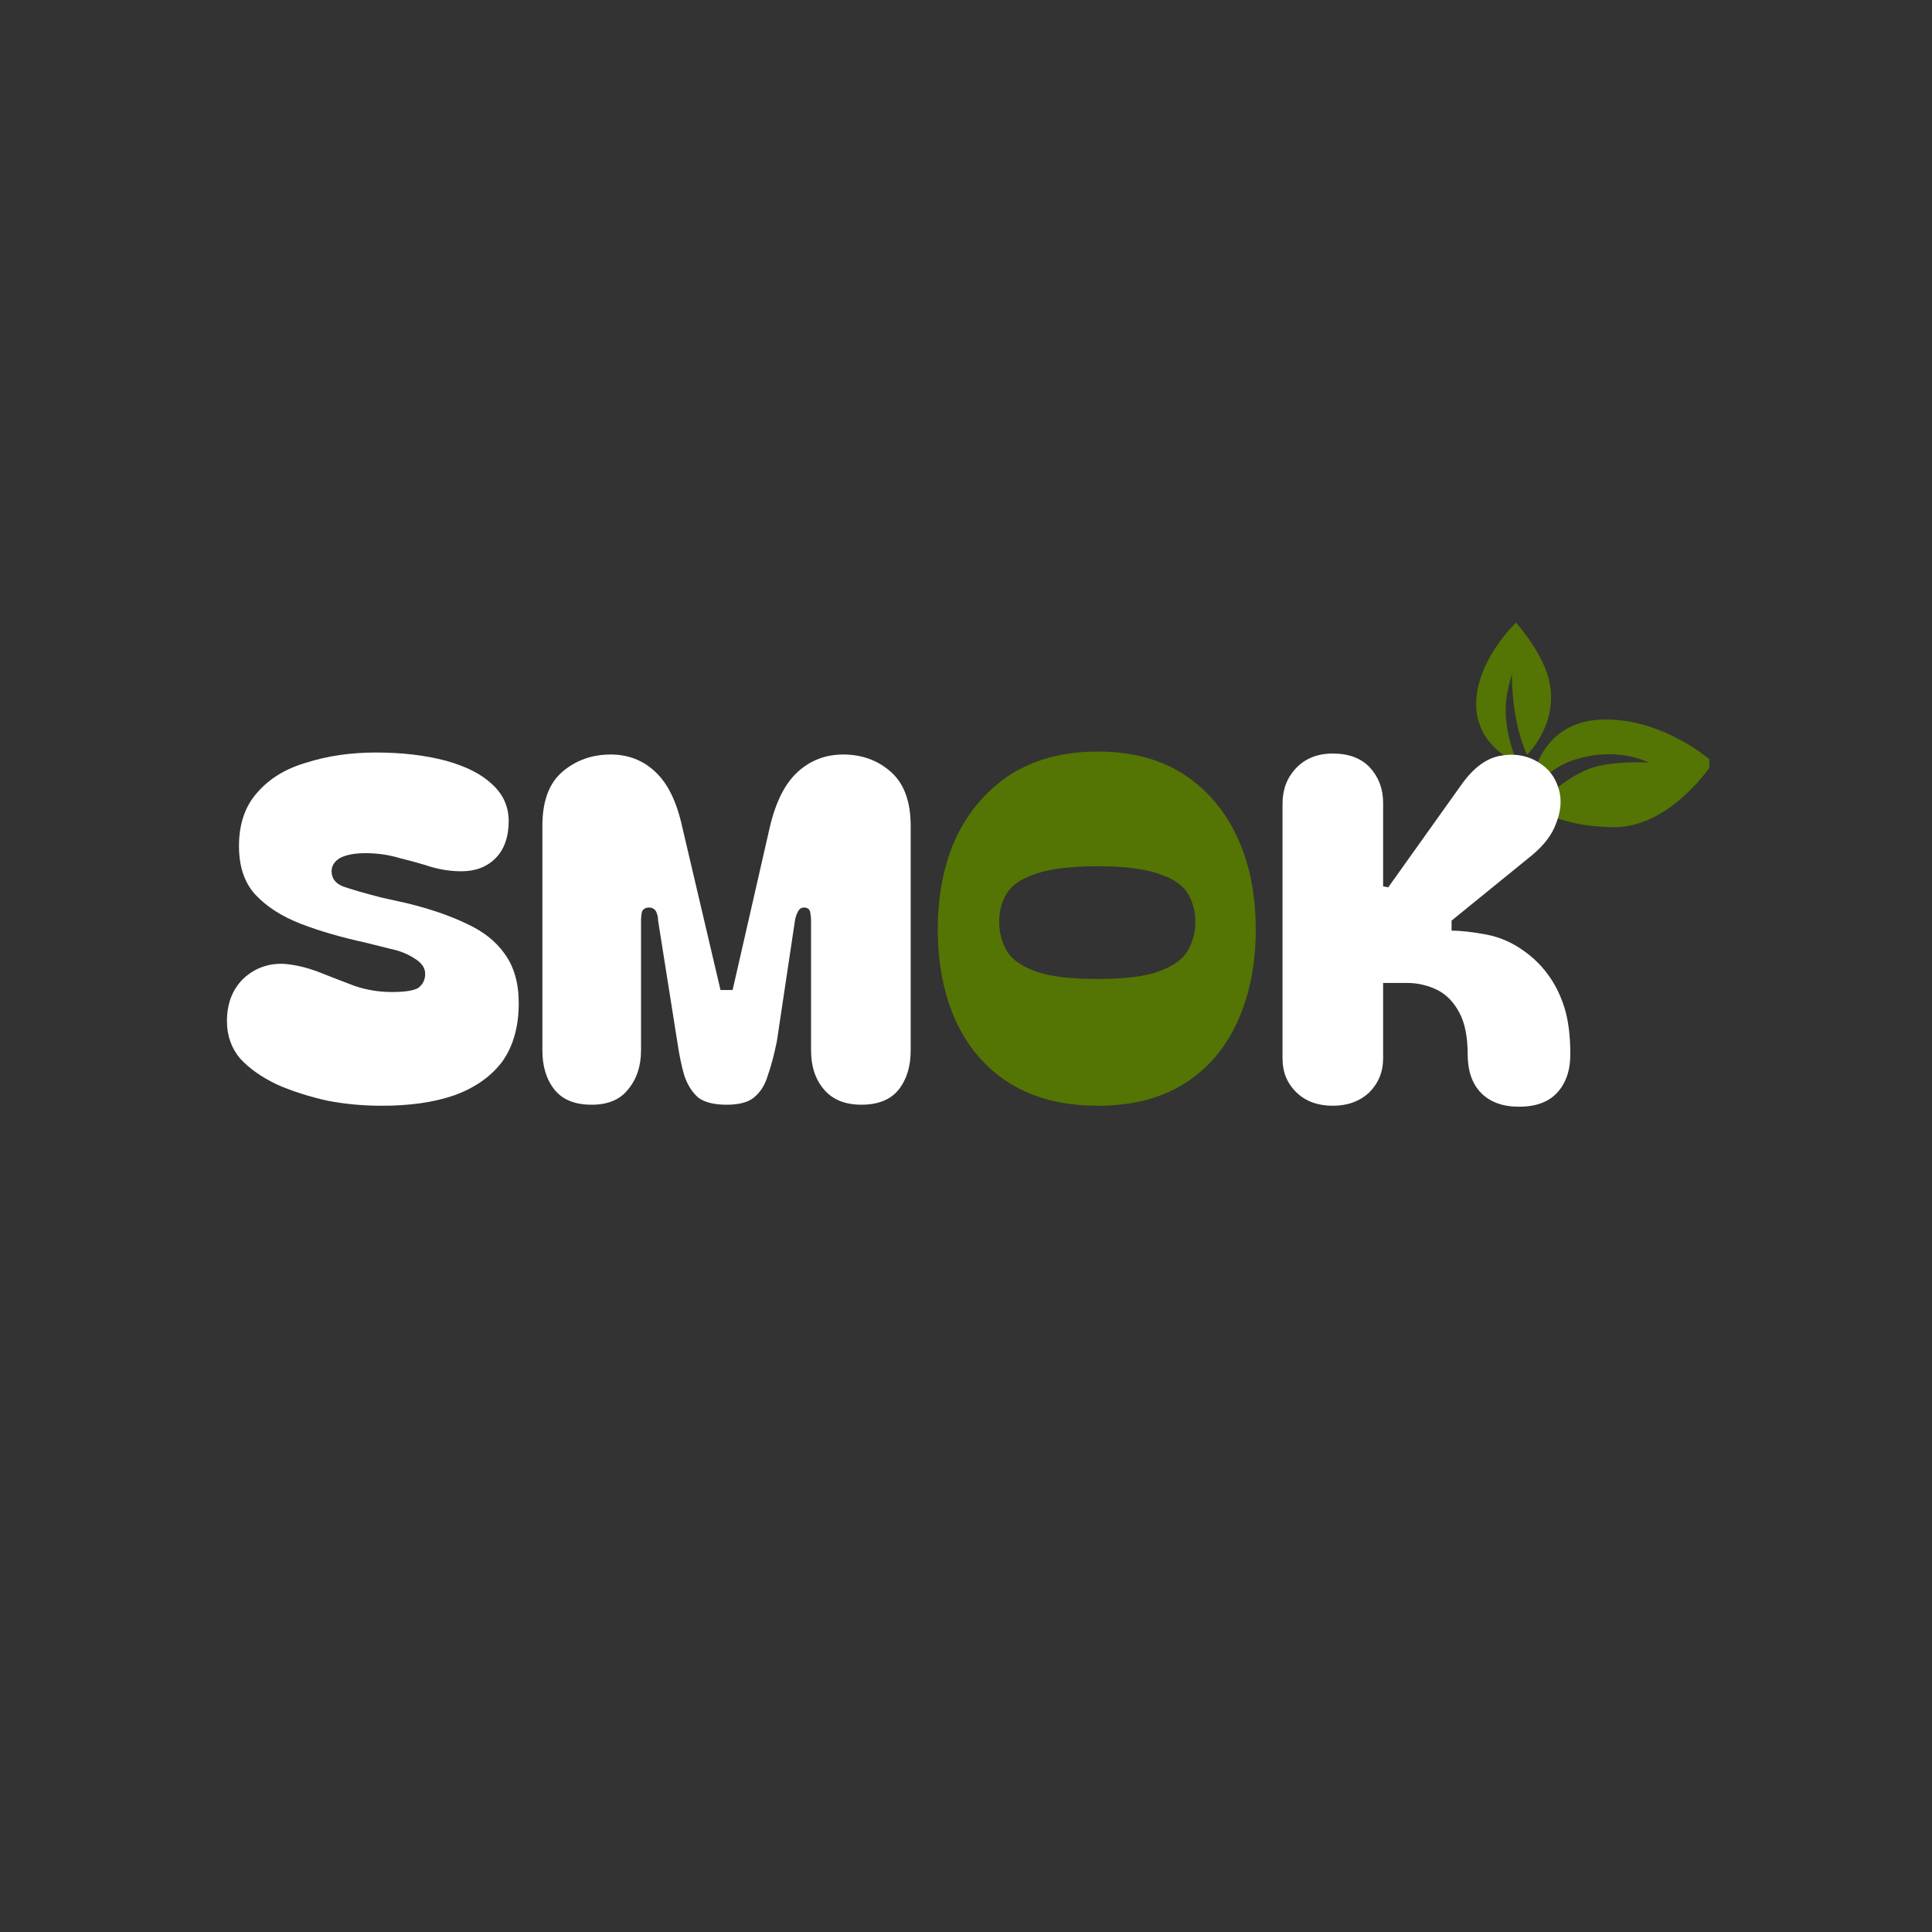 <svg version="1.0" preserveAspectRatio="xMidYMid meet" height="40" viewBox="0 0 30 30" zoomAndPan="magnify" width="40" xmlns:xlink="http://www.w3.org/1999/xlink" xmlns="http://www.w3.org/2000/svg"><rect x="0" y="0" width="30" height="30" fill="#333333" stroke="none"/><defs><g></g><clipPath id="728d54fa76"><path clip-rule="nonzero" d="M 23 11 L 26.543 11 L 26.543 13.297 L 23 13.297 Z M 23 11"></path></clipPath><clipPath id="7f81cf9328"><path clip-rule="nonzero" d="M 22.914 9.668 L 25 9.668 L 25 12 L 22.914 12 Z M 22.914 9.668"></path></clipPath></defs><g clip-path="url(#728d54fa76)"><path fill-rule="nonzero" fill-opacity="1" d="M 23.492 13.32 C 23.422 13.27 23.402 13.176 23.449 13.105 C 23.613 12.848 24.039 12.188 24.676 11.938 C 25.012 11.809 25.598 11.84 25.598 11.84 C 25.598 11.84 25.078 11.559 24.363 11.828 C 24.074 11.938 23.766 12.258 23.766 12.258 C 23.766 12.258 23.836 11.172 24.93 11.172 C 25.879 11.172 26.602 11.84 26.602 11.84 C 26.602 11.84 25.957 12.844 25.07 12.844 C 24.414 12.844 24.055 12.652 24.055 12.652 C 24.004 12.711 23.809 13.086 23.719 13.266 C 23.676 13.348 23.559 13.367 23.492 13.32 Z M 23.492 13.32" fill="#547503"></path></g><g clip-path="url(#7f81cf9328)"><path fill-rule="nonzero" fill-opacity="1" d="M 23.555 11.84 C 23.555 11.84 22.922 11.602 22.922 10.93 C 22.922 10.258 23.539 9.668 23.539 9.668 C 23.539 9.668 23.984 10.156 24.066 10.621 C 24.184 11.273 23.711 11.719 23.711 11.719 C 23.711 11.719 23.477 11.258 23.477 10.469 C 23.352 10.883 23.32 11.219 23.555 11.84 Z M 23.555 11.84" fill="#547503"></path></g><g fill-opacity="1" fill="#ffffff"><g transform="translate(3.383, 17.154)"><g><path d="M 2.547 0.016 C 2.266 0.016 1.984 -0.008 1.703 -0.062 C 1.422 -0.125 1.16 -0.207 0.922 -0.312 C 0.68 -0.426 0.488 -0.562 0.344 -0.719 C 0.207 -0.883 0.141 -1.078 0.141 -1.297 C 0.141 -1.566 0.223 -1.785 0.391 -1.953 C 0.566 -2.117 0.773 -2.195 1.016 -2.188 C 1.191 -2.176 1.375 -2.133 1.562 -2.062 C 1.75 -1.988 1.938 -1.914 2.125 -1.844 C 2.312 -1.781 2.504 -1.75 2.703 -1.75 C 2.898 -1.75 3.035 -1.77 3.109 -1.812 C 3.18 -1.863 3.219 -1.938 3.219 -2.031 C 3.219 -2.125 3.164 -2.203 3.062 -2.266 C 2.957 -2.336 2.828 -2.391 2.672 -2.422 L 2.297 -2.516 C 1.922 -2.598 1.582 -2.695 1.281 -2.812 C 0.988 -2.926 0.754 -3.078 0.578 -3.266 C 0.41 -3.453 0.328 -3.703 0.328 -4.016 C 0.328 -4.359 0.422 -4.633 0.609 -4.844 C 0.797 -5.062 1.051 -5.219 1.375 -5.312 C 1.695 -5.414 2.055 -5.469 2.453 -5.469 C 2.859 -5.469 3.219 -5.426 3.531 -5.344 C 3.844 -5.258 4.082 -5.141 4.25 -4.984 C 4.426 -4.828 4.516 -4.633 4.516 -4.406 C 4.516 -4.156 4.445 -3.961 4.312 -3.828 C 4.176 -3.691 4 -3.625 3.781 -3.625 C 3.633 -3.625 3.484 -3.645 3.328 -3.688 C 3.172 -3.738 3.004 -3.785 2.828 -3.828 C 2.66 -3.879 2.484 -3.906 2.297 -3.906 C 2.117 -3.906 1.984 -3.879 1.891 -3.828 C 1.805 -3.773 1.766 -3.707 1.766 -3.625 C 1.766 -3.52 1.82 -3.441 1.938 -3.391 C 2.062 -3.348 2.258 -3.289 2.531 -3.219 L 2.953 -3.125 C 3.297 -3.039 3.598 -2.938 3.859 -2.812 C 4.117 -2.695 4.316 -2.539 4.453 -2.344 C 4.598 -2.145 4.672 -1.891 4.672 -1.578 C 4.672 -1.203 4.582 -0.895 4.406 -0.656 C 4.227 -0.426 3.977 -0.254 3.656 -0.141 C 3.344 -0.035 2.973 0.016 2.547 0.016 Z M 2.547 0.016"></path></g></g></g><g fill-opacity="1" fill="#ffffff"><g transform="translate(8.188, 17.154)"><g><path d="M 1 0 C 0.738 0 0.547 -0.078 0.422 -0.234 C 0.297 -0.391 0.234 -0.594 0.234 -0.844 L 0.234 -4.328 C 0.234 -4.711 0.336 -4.992 0.547 -5.172 C 0.754 -5.348 1.004 -5.438 1.297 -5.438 C 1.566 -5.438 1.797 -5.348 1.984 -5.172 C 2.18 -4.992 2.32 -4.707 2.406 -4.312 L 3 -1.781 L 3.188 -1.781 L 3.766 -4.312 C 3.859 -4.707 4.004 -4.992 4.203 -5.172 C 4.398 -5.348 4.633 -5.438 4.906 -5.438 C 5.195 -5.438 5.441 -5.348 5.641 -5.172 C 5.848 -4.992 5.953 -4.711 5.953 -4.328 L 5.953 -0.844 C 5.953 -0.594 5.891 -0.391 5.766 -0.234 C 5.641 -0.078 5.445 0 5.188 0 C 4.938 0 4.742 -0.078 4.609 -0.234 C 4.473 -0.391 4.406 -0.594 4.406 -0.844 L 4.406 -2.859 C 4.406 -2.91 4.398 -2.957 4.391 -3 C 4.379 -3.039 4.348 -3.062 4.297 -3.062 C 4.254 -3.062 4.223 -3.039 4.203 -3 C 4.18 -2.957 4.164 -2.91 4.156 -2.859 L 3.875 -0.984 C 3.832 -0.773 3.785 -0.598 3.734 -0.453 C 3.691 -0.305 3.617 -0.191 3.516 -0.109 C 3.422 -0.035 3.281 0 3.094 0 C 2.906 0 2.758 -0.035 2.656 -0.109 C 2.562 -0.191 2.488 -0.305 2.438 -0.453 C 2.395 -0.598 2.359 -0.773 2.328 -0.984 L 2.031 -2.859 C 2.031 -2.91 2.02 -2.957 2 -3 C 1.977 -3.039 1.941 -3.062 1.891 -3.062 C 1.836 -3.062 1.801 -3.039 1.781 -3 C 1.77 -2.957 1.766 -2.91 1.766 -2.859 L 1.766 -0.844 C 1.766 -0.594 1.695 -0.391 1.562 -0.234 C 1.438 -0.078 1.25 0 1 0 Z M 1 0"></path></g></g></g><g fill-opacity="1" fill="#547503"><g transform="translate(14.39, 17.154)"><g><path d="M 2.656 0.016 C 2.125 0.016 1.672 -0.098 1.297 -0.328 C 0.93 -0.555 0.648 -0.879 0.453 -1.297 C 0.266 -1.711 0.172 -2.188 0.172 -2.719 C 0.172 -3.258 0.266 -3.734 0.453 -4.141 C 0.648 -4.555 0.93 -4.883 1.297 -5.125 C 1.672 -5.363 2.125 -5.484 2.656 -5.484 C 3.188 -5.484 3.633 -5.363 4 -5.125 C 4.363 -4.883 4.641 -4.555 4.828 -4.141 C 5.016 -3.734 5.109 -3.258 5.109 -2.719 C 5.109 -2.188 5.016 -1.711 4.828 -1.297 C 4.641 -0.879 4.363 -0.555 4 -0.328 C 3.633 -0.098 3.188 0.016 2.656 0.016 Z M 1.125 -2.844 C 1.125 -2.688 1.16 -2.539 1.234 -2.406 C 1.305 -2.27 1.453 -2.16 1.672 -2.078 C 1.891 -1.992 2.219 -1.953 2.656 -1.953 C 3.082 -1.953 3.406 -1.992 3.625 -2.078 C 3.844 -2.16 3.988 -2.27 4.062 -2.406 C 4.133 -2.539 4.172 -2.688 4.172 -2.844 C 4.172 -3 4.133 -3.141 4.062 -3.266 C 3.988 -3.398 3.844 -3.504 3.625 -3.578 C 3.406 -3.66 3.082 -3.703 2.656 -3.703 C 2.219 -3.703 1.891 -3.66 1.672 -3.578 C 1.453 -3.504 1.305 -3.398 1.234 -3.266 C 1.16 -3.141 1.125 -3 1.125 -2.844 Z M 1.125 -2.844"></path></g></g></g><g fill-opacity="1" fill="#ffffff"><g transform="translate(19.665, 17.154)"><g><path d="M 1.891 -3.375 L 3.016 -4.953 C 3.211 -5.234 3.426 -5.391 3.656 -5.422 C 3.895 -5.461 4.109 -5.41 4.297 -5.266 C 4.422 -5.172 4.504 -5.039 4.547 -4.875 C 4.586 -4.719 4.57 -4.551 4.5 -4.375 C 4.438 -4.195 4.312 -4.031 4.125 -3.875 L 2.875 -2.859 L 2.875 -2.703 C 3.031 -2.703 3.211 -2.68 3.422 -2.641 C 3.641 -2.598 3.836 -2.508 4.016 -2.375 C 4.16 -2.27 4.281 -2.148 4.375 -2.016 C 4.477 -1.879 4.562 -1.711 4.625 -1.516 C 4.688 -1.316 4.719 -1.07 4.719 -0.781 C 4.719 -0.531 4.648 -0.332 4.516 -0.188 C 4.379 -0.039 4.18 0.031 3.922 0.031 C 3.672 0.031 3.473 -0.039 3.328 -0.188 C 3.191 -0.332 3.125 -0.531 3.125 -0.781 C 3.125 -1.051 3.082 -1.266 3 -1.422 C 2.914 -1.586 2.801 -1.707 2.656 -1.781 C 2.508 -1.852 2.352 -1.891 2.188 -1.891 L 1.812 -1.891 L 1.812 -0.719 C 1.812 -0.508 1.738 -0.332 1.594 -0.188 C 1.445 -0.051 1.258 0.016 1.031 0.016 C 0.801 0.016 0.613 -0.051 0.469 -0.188 C 0.32 -0.332 0.25 -0.508 0.25 -0.719 L 0.25 -4.672 C 0.25 -4.891 0.316 -5.07 0.453 -5.219 C 0.598 -5.375 0.789 -5.453 1.031 -5.453 C 1.281 -5.453 1.473 -5.379 1.609 -5.234 C 1.742 -5.086 1.812 -4.906 1.812 -4.688 L 1.812 -3.391 Z M 1.891 -3.375"></path></g></g></g></svg>